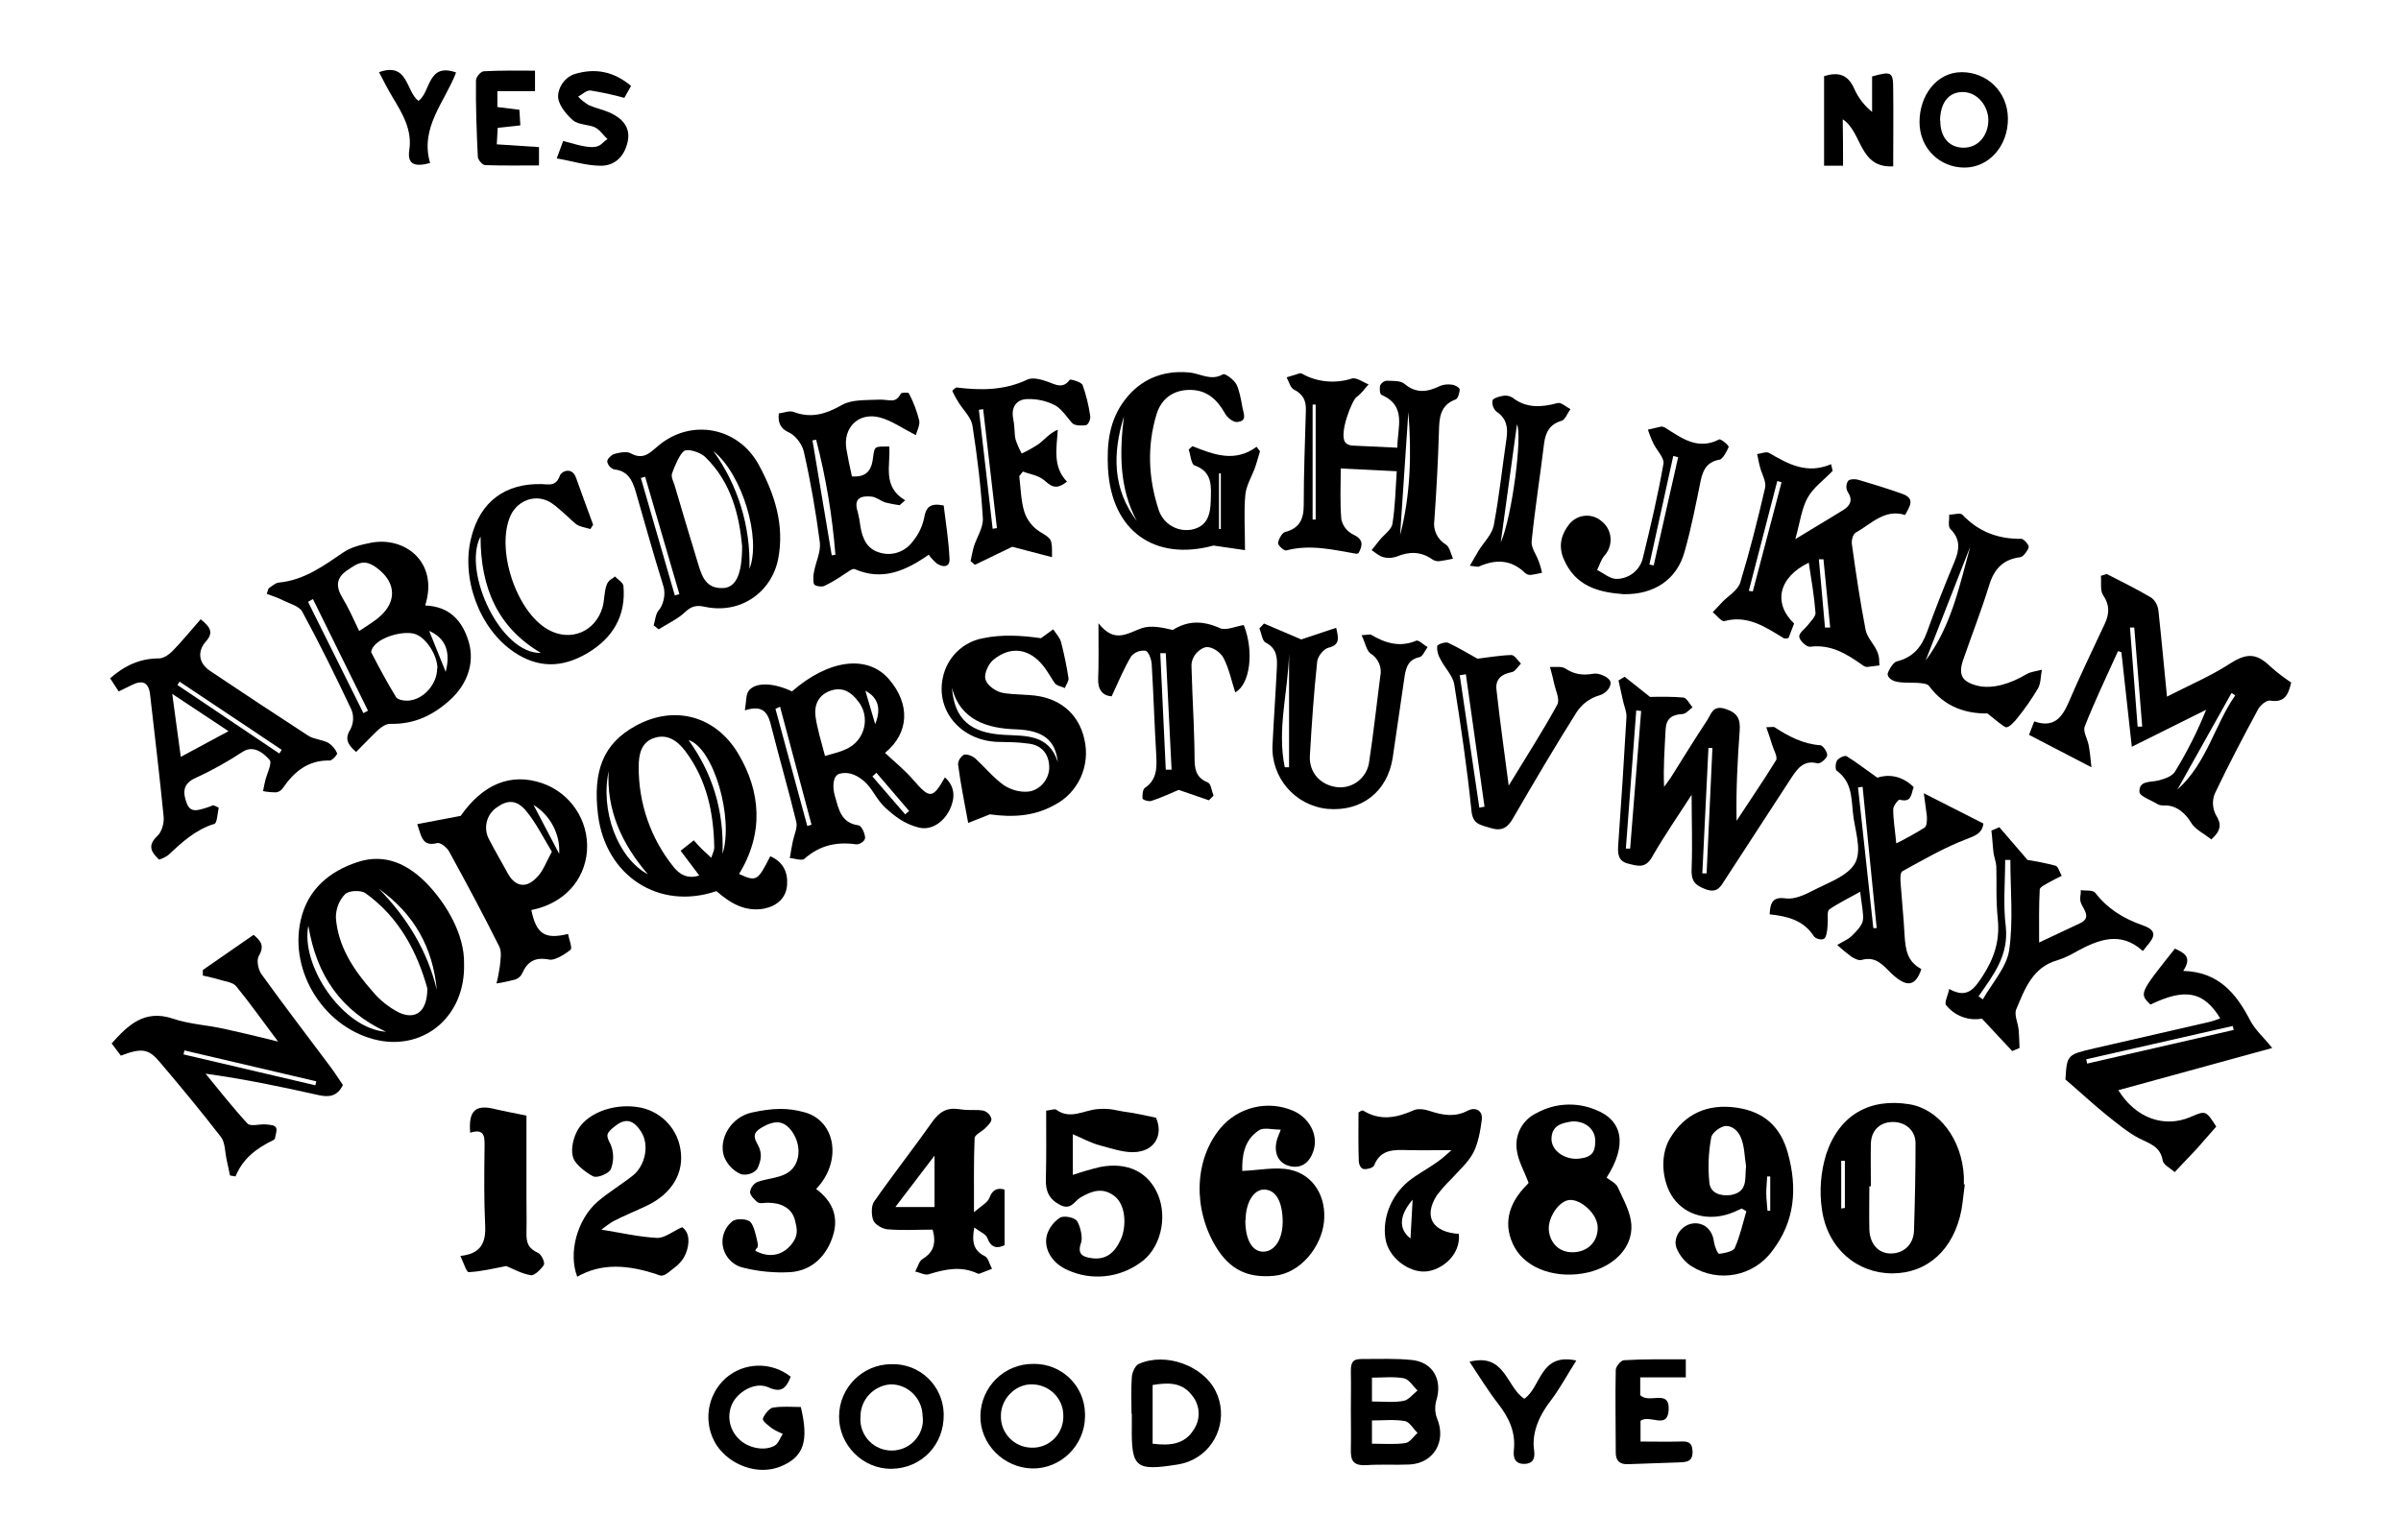 <?xml version="1.0" encoding="utf-8"?>
<!-- Generator: Adobe Illustrator 19.2.1, SVG Export Plug-In . SVG Version: 6.00 Build 0)  -->
<svg version="1.1" id="Calque_1" xmlns="http://www.w3.org/2000/svg" xmlns:xlink="http://www.w3.org/1999/xlink" x="0px" y="0px"
	 viewBox="0 0 784.9 503.7" style="enable-background:new 0 0 784.9 503.7;" xml:space="preserve">
<title>board</title>
<path d="M688.7,187.7c4.8,2.5,9.8,4.9,14.5,7.7c1.4,1,2.2,2.6,2.4,4.3c1,9.1,1.8,18.2,2.8,28.1c7.2-3.7,14.3-6.7,20.6-10.8
	s9.3-2.8,13.6,1.3c2,1.8,4.2,3.4,6.4,4.9c-0.9,3.8-2,6.7-6.9,5.9c-1.2-0.2-3.3,1.6-4,3c-4.9,9.1-9.7,18.2-14.1,27.5
	c-0.9,2.3-0.7,4.8,0.4,6.9c1.9,3,1.7,5.1-1.5,8c-2.2-1.8-5.3-3.2-6.7-5.6s-4.5-5.8-8.9-5.5c-0.7,0-1.3-0.1-1.9-0.4
	c-2.1-1.3-5.9-2.6-6-4c-0.2-3.9,3.7-3.1,6.3-3.8s4.5-1.5,5.4-3c3.9-6.4,7.3-13.1,10.1-20.1l-24.3,12.1l-3.4-30.9l-1.1-0.4
	c-3.7,8.2-7.6,16.3-10.9,24.7c-0.6,1.6,0.9,4,1.3,6.1s0.6,4.2,0.9,7.2l-20.4-10.6l1.7-4.4c6.3,2.2,9-1.1,11.2-6.1
	c3.7-8.7,7.9-17.3,11.9-25.9c1.5-3.3,1.6-6.1-0.6-9.3c-1-1.5-0.5-4.2-0.7-6.3L688.7,187.7z M730.7,227.4l-1.2-0.8l-17.7,31.6
	C721.4,249.6,723.9,237.2,730.7,227.4z M697.7,205.2h-1.4l2.5,32.4h1.5L697.7,205.2z"/>
<path d="M553,259.9c-4.3,6.7-8.9,13.3-12.9,20.3c-2.2,3.9-4.7,3-7.9,2.2s-3.4-3.2-3.2-6c1-13.9,1.9-27.9,2.7-41.9
	c0.1-1.7-0.7-3.4-1.1-5.2l-1.5-6.8l2-1.2l8.3,6.6c3.6-0.1,7.3-0.1,10.9,0.2c1.1,0.1,2,2.1,3,3.2c-1.1,0.8-2.2,2.2-3.4,2.2
	c-3.4,0.2-5.2,1.5-5.4,5c-0.3,6.1-0.8,12.3-0.5,18.8c0.8-1.1,1.6-2.1,2.3-3.2c3.9-6.2,7.7-12.4,11.8-18.6c1.3-2,1.8-5,5.9-3.7
	s5,3.4,4.7,7.3c-0.7,9.6-1.2,19.2-1,29.3c4.3-6.6,8.8-13.1,12.9-19.8c0.6-1.1-0.8-3.4-1.3-5.1s-1.1-3.4-1.9-5.7c1.8,0,2.4-0.2,2.7,0
	c4.6,3,9.3,5.5,15,5.9c0.9,0.1,2.4,2.4,2.2,3.4s-2.3,2.8-3.2,2.5c-4.4-1.1-6.4,1.6-8.4,4.6l-21.8,33.5c-1.4,2.2-2.5,4.5-6.3,3.1
	s-4.8-3-4.6-6.9C553.3,276.2,553,268.2,553,259.9z M536.5,232.5l-1.6-0.2l-3.4,45.2h1.4L536.5,232.5z M559.8,244.6h-1.3l-2,41h1.4
	L559.8,244.6z"/>
<path d="M241.6,285.8c5.7,2.6,6.1,2.3,10.2-5.8c4.2,1.8,5.8,5.2,5.5,9.4s-3.2,6.8-7.4,7.7c-6.4,1.2-11.2-1.8-15.7-5.7
	c-18.7,6.4-36.2-4.9-38.7-24.9c-1.8-14.7,1.9-23.4,12.2-29.1c12.6-7,26.2-3.4,33.6,9C248.7,258.8,249.8,272.4,241.6,285.8z
	 M232.5,280.5c0.5-1.5,1-2.4,1-3.3c-0.2-11.4-2.4-22.1-9.4-31.5c-2.6-3.4-5.8-5.8-10.2-4.4s-5.1,5.6-5.1,9.4
	c-0.1,11.9,3.9,23.5,11.4,32.8c2,2.5,4.6,4,8.4,2.8l-6.1-8.1l4.3-3.4c1.1,1.2,1.8,2,2.6,2.8L232.5,280.5z M236.2,279.2
	c3.7-11.5-2.8-34.5-11.1-37.2C232.9,252.9,236.7,264.9,236.2,279.2z M199.1,251.6c-3.1,13.4,2.9,29.1,12.7,34.3
	c-8.4-9.8-13.7-20.9-12.8-34.3H199.1z"/>
<path d="M591.3,184c-9.8,4.7-11.8,13.2-4.8,19.9l-1.8,4.7c-0.4,0.2-0.9,0.2-1.4,0.2c-6-3.6-11.8-7.8-19.6-5.7
	c-0.9,0.3-2.5-1.9-3.8-2.9l3.3-3.5c2-2,4.9-3.7,5.7-6.2c3.1-10.2,5.7-20.5,8.1-30.9c0.5-2-1-4.5-1.6-6.7s-0.6-2.9-1-4.4
	c1.3-0.2,3-0.9,3.9-0.4c6.2,3.6,12.3,7.1,20.3,3.7l0.5,2.2c-2.8,2.9-6.3,5.4-8.2,8.8s-2.5,8.1-4,13.5c6-3.7,11-6.6,15.8-9.6
	c2.2-1.4,3.1-3.3,1.3-5.9c-0.6-1.1-0.5-2.4,0.1-3.5c0.6-0.7,2.4-0.7,3.4-0.4c4.8,1.4,9.6,2.9,14.4,4.6c4.4,1.6,2.3,4.2,0.9,6.9
	c-6.8-2.1-11.1,3-16.2,5.8c-0.9,0.5-1.4,2.6-1.2,3.8c1.3,9.4,2.7,18.8,4.5,28.1c0.5,2.4,2.7,4.5,3.7,6.8s0.6,3.2,0.8,4.7l-4,0.5
	c-0.5,0-1-0.2-1.4-0.5c-5.2-3.7-10.4-7-17.3-6.1c-1.1,0.1-3.3-1.9-3.5-3.2s1.8-2.6,2.8-3.9s2.6-2.8,2.5-4
	C593.1,195.2,592.2,189.8,591.3,184z M571.7,193.2l1.3,0.2l9.4-35.7l-1.4-0.4L571.7,193.2z M596.6,205.2h1.7l-2.2-22.3h-1.5
	L596.6,205.2z"/>
<path d="M456.6,154.1l-18.3-0.9c0,5.9-0.3,11.3,0.2,16.7c0.5,2.1,1.8,3.8,3.7,4.8c3.5,1.6,3.4,3.5,1.9,6.2l-0.6,0.2
	c-7.6-1.3-15.2-3.2-23-1.1c-0.7,0.2-2.7-1.6-2.7-2.4s1.2-3.3,2.2-3.6c4.8-1.2,6.2-4.2,6.2-8.8c0-10.3,0.4-20.7,0.7-31
	c0.1-3.2-0.9-5.3-3.9-6.8c-1.2-0.6-1.6-2.6-2.4-4l4.2-1.3c0.3-0.1,0.7,0,1,0.2c4.9,2.7,10.8,3.2,16.1,1.5c1.5-0.5,3.7,1.2,5.5,1.9
	c-1.3,1.4-2.4,3.1-3.9,4.1s-5.9,12.1-3.7,14.9c0.5,0.6,1.3,0.9,2.1,1l14.9,0.7c0-6.7,3.2-13.6-5.2-17.3c-0.5-0.2-0.7-2.1-0.4-3.1
	c0.4-0.8,1.2-1.4,2.1-1.5c2,0.1,4.5-0.1,5.8,1c3.9,3.3,7.6,2.7,11.7,0.7c1.2-0.5,2.6-0.6,3.9-0.4c1,0.1,2.5,1,2.5,1.6
	s-0.5,2.9-1.3,3.2c-5.2,1.9-5.4,6.1-5.5,10.6c-0.3,9.7-0.8,19.3-1.5,28.9c-0.5,3.2,1,6.3,3.8,8c1.2,0.8,1.6,3,2.3,4.6
	c-1.5,0.3-2.9,0.6-4.4,0.8c-0.8,0.1-1.7-0.1-2.4-0.6c-3.7-2.6-7.5-2.6-11.6-0.9c-1.4,0.5-2.9,0.6-4.4,0.2c-1.4-0.4-2.6-1.5-3.8-2.3
	l2.7-3.4c1.4-1.7,3.8-3.3,4.1-5.2C456.1,165.7,456.2,160.1,456.6,154.1z M457.7,175c3.4-13,3.8-26.6,2.7-40.3L457.7,175z
	 M429.1,169.9h1v-37.6h-1V169.9L429.1,169.9z"/>
<path d="M243.5,232.3c0.5-3,0.3-5.4,1.4-6.6c2.5-2.8,8.4-2.3,14,0.4c12-10.5,24.7-12.1,31.7-4s6.7,17.6-1.3,24.1
	c3.1,2.9,6.6,5.7,9.4,9c5.2,6,6.2,6.1,10.2-1c3.4,3.1,3.3,6.7,1.7,10.3s-5.6,7.3-10.3,6.1s-7.7-3.6-10.8-6.4s-4.3-6.5-7.2-8.9
	c-2.9-2.4-5.5-2.9-7.8-2.3s-2.4,4.4-1.6,7.2c1.3,4.3,1.9,8.9,7.8,9.7c0.9,0.1,2,2.5,2.1,3.9s-2,2.4-2.9,2.3
	c-6.4-0.9-11.9,0.3-16.9,4.7c-0.8,0.8-3.2-0.1-4.8-0.2c0.3-1.9,0.6-3.7,1-5.6s1.6-4.4,1.1-6.3c-2.5-10.3-5.5-20.6-8.1-30.9
	C251.2,233.6,249.9,230.2,243.5,232.3z M269.7,247.2c2.6-0.8,4.7-1.2,6.6-2.1c5.2-2.1,7.8-8,5.7-13.3c-0.4-0.9-0.9-1.8-1.5-2.5
	c-2.3-3.1-5.2-4.8-9.1-3.4s-5.3,4.7-4.8,8.4S268.5,242.7,269.7,247.2z M255,231.1l-1.5,0.7l10.4,38.3l1.4-0.4L255,231.1z
	 M295.9,266.3l1.3-1.1l-10.7-12.5l-1.3,1.2L295.9,266.3z M286.1,236.8c2.1-5.1,0.9-8.8-3.2-10.9L286.1,236.8z"/>
<path d="M39.5,345.2l-3-4c5.4-6,10.7-11.2,20-8.1c5.3,1.8,11.1,2.1,16.6,3.3s11,2.5,17.8,4.2c-5.1-6.8-9.2-12.6-13.7-18.1
	c-1.1-1.3-3.4-1.5-5.3-2.1s-3.7-0.9-5.6-1.4v-1.8l16.6-11.5c2.1,1.8,3.8,3.4,1.7,6.9c-0.8,1.4-0.2,4.5,0.9,6
	c7.4,10.3,15.1,20.3,22.7,30.5c1.4,1.9,2.6,3.8,3.9,5.7c-1.8,3.7-4.5,4.1-8,3.3c-12-2.7-24-5.2-36.9-7c4.5,5.5,8.9,11.1,13.7,16.3
	c1,1.1,4,0.1,6.1,0.3c2.1,0.2,2.7,0.3,3.2,1s-0.1,2.3-0.3,3.5c-0.1,0.3-0.4,0.6-0.7,0.7c-5.3,2.6-9.8,5.9-12.2,11.8l-1.8-0.3
	c-0.4-1.9-0.8-3.8-1.2-5.6s-0.4-5.2-1.7-6.9c-6.4-8.3-13.1-16.4-19.9-24.4C48.6,342.9,46.4,342.6,39.5,345.2z M60.3,343.5l-0.3,1.3
	l43.1,10.1l0.3-1.3L60.3,343.5z"/>
<path d="M87.8,192.4c1.1-0.7,2.2-1.8,3.4-1.9c8.3-0.8,14.6-5.5,21.1-9.9c2.5-1.7,5.8-2.5,8.9-3.1c11-2.2,22.3,6.2,17.8,20.5
	c7.8,0.3,12.1,4.8,14.2,11.8c2.1,7-0.5,14.1-6.2,19.2c-5.7,5.1-11.8,7.9-19.5,7.7c-1.3,0-2.8,1-3.9,2s-4.8,4.8-7.2,7.2
	c-3-2.6-3.7-4.5-1.8-7.5c1-2,1.1-4.3,0.3-6.3c-5.1-10.8-10.4-21.6-16.1-32.1c-1-1.8-4.1-2.6-6.3-3.7s-3.5-1.4-5.3-2.1L87.8,192.4z
	 M143,218.6c0-4.3-3.6-9.9-7.1-11.2s-11.1,0.6-13.7,3.9c-0.5,0.6-1,1.7-0.8,2.1c2.6,5,5.2,9.9,8.1,14.6c0.6,0.9,2.7,1.2,4.1,1.1
	c4.9-0.4,9.3-5.4,9.3-10.5H143z M117.5,206.3c2.8-1.9,5.1-3.2,7-5c4.9-4.5,4.9-10.2-0.1-14.6c-5-4.4-7.2-2.7-10.9-0.2
	s-3.7,5.4-1.6,8.9s3.5,6.7,5.5,10.9L117.5,206.3z M102.3,195.9l-1.6,0.9l18.1,36.4l1.5-0.8L102.3,195.9z M140.3,206.3l5.4,13.4
	C147.4,213,145.6,208.7,140.3,206.3L140.3,206.3z"/>
<path d="M71.5,264.1c-0.4,1.8-0.5,5-1.4,5.3c-6.2,1.9-10.7,6.1-15.2,10.3c-0.9,0.6-1.9,1.1-2.9,1.4c-2.6-2.5-3.9-4.6-0.5-7.8
	c1.4-1.3,2.2-4.2,2-6.2c-1.3-13.2-2.9-26.5-4.4-39.7c-0.4-4.2-2.4-5.2-6-3.4l-4.3,2.1l-2.8-4.3c4.8-4.2,9.8-6.5,16-6.5
	c1.5,0,3.3-1.3,4.4-2.4c3.2-3.3,6.2-7,9.2-10.4c3.7,2.9,4,4.7,1.6,7.4s-2.7,6.7,1.5,9.5c10.6,7.1,21.3,14.2,32.1,21.2
	c1.9,1.2,4.4,1.2,6.5,2.3c1.3,0.8,2.3,2,2.9,3.4c0.2,0.4-1.6,2.4-2.4,2.4c-7.1-0.2-11.7,3.7-15.4,9.1c-0.5,0.7-1.3,1.2-2.1,1.3
	c-1.4,0-2.9-0.1-4.3-0.4c0.2-1.3,0.5-2.5,0.8-3.8c0.3-1.3,2.2-5.4,1.4-6.3s-4.6-5.5-8.8-2.8c-4.9,3.2-10,6.1-15.3,8.5
	c-4.6,2-4.3,5.1-3,8.5s4.3,1.9,6.8,1.2l1.8-0.7L71.5,264.1z M59.1,247.5l15.6-8.4l-18.4-12.2L59.1,247.5z M91.3,246.4l0.8-1.2
	l-33.4-22.3L58,224L91.3,246.4z"/>
<path d="M151.7,315.1c0.5,17.1-12.8,28.2-28,25.1c-17.3-3.6-29.3-22.1-25.4-39.3c2.3-10.2,9.5-16,18.6-19s16.7,0.8,22.9,7.3
	C146,295.7,151.9,305.7,151.7,315.1z M139.7,323.2c-3.2-11.5-9-23.1-20.2-31.1c-1.5-1.1-5.5-0.9-6.7,0.3c-2,2.1-3,4.8-3,7.7
	c0.7,9.5,5.9,17.2,12,24.1c2.3,2.8,5.2,5.1,8.4,6.8C135.8,333.7,139.7,330.9,139.7,323.2z M100.8,302.7
	c-2.6,13.1,11.3,33.7,25.4,34.7C111.5,330.5,103.5,319.1,100.8,302.7L100.8,302.7z M142.8,323.7c-1.3-13.9-7.5-24.9-18.9-33
	C133.1,300.1,139.7,310.9,142.8,323.7L142.8,323.7z"/>
<path d="M185.7,305.4c0.3,1.8,1.5,4.6,0.8,5.2c-0.7,0.6-4.8,3.6-6.9,3.2c-4.6-0.9-7.1,0.5-8.9,4.5c-0.4,0.9-1.2,1.6-2.2,2
	c-2,0.5-4.1,1-6.2,1.3c0.5-1.8,0.8-3.7,1.1-5.6c0.2-2.2,0.7-4.7-0.2-6.5c-5.2-10.4-10.7-20.7-16.3-30.9c-0.7-1.4-2.9-3.2-4-2.9
	c-4.8,1.2-5.1-2-6.5-6.2l14.2-2.7c7.2-10.3,16.3-14.2,26.6-10.7c9.3,3.2,15.3,12.2,14.7,22c-0.7,9.9-7.7,17.4-18.2,19.5
	C175.3,305.4,178.1,307.3,185.7,305.4z M180.4,278.5c-2.8-4.6-5.1-9.3-8.3-13.2c-3.2-3.9-6.2-3.8-9.8-1.2c-3.4,2.4-4.4,7-2.3,10.6
	c1.9,3.7,4,7.2,6,10.9s5.5,5.5,9.4,1.4C177.5,285,178.5,282,180.4,278.5z M174.4,263.2l8.4,16C183.2,272.8,179.9,266.6,174.4,263.2z
	"/>
<path d="M692.5,356.5c5.7,9.2,15,12.4,23.5,8.8c5.1-2.2,5.1-2.2,8.5,3.1l-6.4,7.3l-7.2,7.6c-1.5-1.4-3.7-2.4-3.9-3.8
	c-0.8-4.7-4.3-5.5-7.8-7.3s-7.6-5.2-11.2-8.1s-8-7-12.8-11.1c0.5-8.1,0.5-8.1,9.5-10.2l37.9-8.7c1.1-0.3,2.2-0.7,3.2-1.1
	c-5.4-8.8-11.4-10-22.8-4.5c-3.7-3.6-3.7-3.6,8-18.3c2.9,1.4,5.8,2.6,2.7,7.3c11.5,0.3,17.3,7.3,21.9,16.2c1.6,3.1,4.5,5.6,7.2,9
	L692.5,356.5z M730.2,336.8l-0.3-1.3L682,346.4l0.3,1.4L730.2,336.8z"/>
<path d="M648.4,269.3c-0.4,3-2.2,3.8-5.3,5c-7.4,2.8-14.3,6.8-21.2,10.6c-0.7,0.4-0.7,2.4-0.6,3.7c0.4,5.6,1,11.3,1.3,16.9
	s1.1,9,5.5,11.4c-1.9,5.6-4.7,6.2-9.7,1.5c-2.9-2.8-5.1-5.8-9.8-4.5c-0.9,0.3-2.3-0.4-3.3-1c-1.6-1.2-3.2-2.5-4.7-3.9
	c1.6-1,3.5-1.7,4.8-3s3.3-3.2,3.6-5.1s-0.5-5.6-0.9-9.3c-3.7,2.1-7.1,3.7-10.1,5.8c-0.8,0.6-0.4,2.9-0.5,4.3s-0.1,3.4-0.8,4.8
	s-3.3,0.4-3.7-0.3c-3.4-5.3-8.7-6.6-14.5-7.2c0.2-4.3,1.3-5.8,5.5-5.2c2.6,0.3,5.8-1.1,8.3-2.4c5.1-2.7,11.9-4.9,14.2-9.3
	s-0.3-11-0.8-16.6s-0.6-10-5.3-13.5c-0.5-0.4-0.4-2.6,0.2-3.4s2.5-1.7,3.1-1.3c3.1,1.9,6,4.2,10,7c3.3-1.1,7.9-0.9,11.9,3.1
	c-0.9,2.1-0.5,5.2-4.6,4.1c-0.4-0.1-2.1,2-2.1,3.1c0,3.5,0.6,6.9,1,11.2c3.2-1.6,6.3-3.3,9.3-5.2c0.7-0.5,0.8-2.5,0.7-3.7
	s-0.6-4.4-1-7.5L648.4,269.3z M608.9,257.3l-1.5,0.2l5,46h1.1L608.9,257.3z"/>
<path d="M323.6,266.3l-7.1,2.8c-1.3-7-2.5-13-3.3-19.1c0-1.3,0.8-2.5,1.9-3.2c1-0.3,2.8,0.4,3.7,1.2c3.2,2.9,5.9,6.3,9.4,8.8
	c2.2,1.4,4.8,2.2,7.4,2.1c4.1-0.1,7.5-4,7.4-8.1s-2.3-7-6.5-7.6s-7-0.5-10.4-0.6c-11.8-0.4-20.2-10-17.9-20.9
	c1.3-6.6,6.5-11.8,13.2-13c6.1-1.3,12.7-0.9,18.9,0l4-2.9c0.9,1.4,2.2,2.7,2.6,4.3c1,3.9,1.8,7.8,2.4,11.7c0.1,1-0.8,2.1-1.2,3.2
	c-1.1-0.5-2.5-0.7-3.2-1.5s-2.4-4-3.9-5.8c-4.5-5.6-10.5-6.6-16.2-2c-1.6,1.3-3.1,4.4-2.7,6.3s3,3.8,5,4.4s6.2,0.7,9.4,0.9
	c9.5,0.5,16.1,5.8,18,14.5c2,8.6-2,17.5-9.9,21.5C337.9,267,330.9,267.3,323.6,266.3z M311.2,224.9c0.8,10.3,6,14.8,17,15.4
	c7,0.4,14.7-0.3,17.6,8.9c-0.8-7.2-4.8-10.4-13.7-10.7S314,235.8,311.2,224.9L311.2,224.9z"/>
<path d="M213.7,204.5c0.5-1.7,0.6-3.8,1.7-5s2.4-4.7,1.5-7.7c-3.2-10.3-6.1-20.7-9.1-31.1c-1.1-3.7-2.6-6.8-7.1-7.2
	c-1.1-0.4-2-1.4-2.2-2.6c0-0.8,1.3-2.1,2.2-2.4s4-1.1,5.4-0.3c4.3,2.4,6.4-0.2,9.3-2.6c10.8-8.9,26.1-5.8,32.7,6.5
	c5.2,9.6,8.4,19.7,6.3,30.6s-12.3,18.3-24.1,15.7c-2.8-0.6-4.4-0.1-6.5,1.9s-5.6,3.7-8.5,5.5L213.7,204.5z M242.6,178.6
	c-0.9-9.6-3.3-20.7-12.1-29.2c-1.6-1.5-5.6-2.8-6.9-1.9s-3,4.7-3.9,7.3c-0.4,1.1,0.4,2.6,0.8,3.8c2.4,8.1,4.8,16.3,7.3,24.4
	c1.4,4.4,2.3,9.6,8.6,9.3C240.5,192.1,242.6,188,242.6,178.6L242.6,178.6z M220.6,194.7l1.5-0.4l-11.2-38.4l-1.4,0.4L220.6,194.7z
	 M245,186c3.9-9.9-2.3-30.9-11.8-38.5C241.3,158.7,245.4,172.3,245,186L245,186z"/>
<path d="M642.3,387.3c-0.4,2.8-0.6,5.6-1.1,8.4c-2.5,12.9-11.1,20.7-22.6,20.7s-21.2-8.1-23-20.9c-0.9-6.1-0.4-12.2,1.4-18.1
	c4.3-12.9,14.3-18.4,27.2-16.3c9.7,1.6,17.2,11.5,17.8,23.7c0,0.8,0,1.7,0,2.5L642.3,387.3L642.3,387.3z M611.5,387.9h-0.4
	c0,4.7-0.1,9.3,0,14s2.8,8,7,8s7.5-2.9,7.6-7.6c0.3-9.5,0.5-19,0.5-28.4c0-4.2-3.2-7-7.4-7s-7.1,2.7-7.2,7.1s0,9.3,0,14L611.5,387.9
	z M601.9,395.2l1.2-0.2v-15.4h-1.2v15.7V395.2z"/>
<path d="M418.7,369.4c-2.8,0-5.6-0.8-7.1,0.2c-5,3.2-5.6,8.6-5.5,13.3c5.4-0.2,10.8-1.4,15.6-0.4c7.9,1.7,12,9.1,11.1,17.2
	s-7.7,16.7-16.3,17.5s-14.4-2-18.9-9.3c-7.6-12.4-7.3-28.5,1.3-38.9c5.8-7,15.6-9.4,24-5.7c5.1,2.3,8,7.7,6.6,12.6s-4.7,6.4-8.3,5.3
	s-5-4.7-3.6-9L418.7,369.4z M407.1,399c0,6.5,2.3,10.4,6,10.3s6.5-4.3,6.2-10.8s-2.7-9.5-6.1-9.5s-6,4.3-6,10H407.1z"/>
<path d="M569.4,395.2l-2.7,1.2c-7,2.9-14.3,1.6-18.8-3.5s-5.6-14.6-2-20.6c4.9-8.2,12.4-11.4,21.7-10.1s14.6,6.5,16.9,15
	c3.1,11.3,2.3,22.2-5.1,31.8c-6.1,8.4-17.6,10.6-26.4,5.1c-2.2-1.4-3.9-3.5-4.9-5.9c-1.4-3.5,1.6-7.6,5.2-8.1s6.5,1.9,7,6
	c0.2,1.4,1.2,3.9,1.7,3.9s4.6-0.6,5.1-1.9c1.7-3.8,2.6-8,3.8-12L569.4,395.2z M570.8,381.4c-0.5-3.1-0.5-6.4-1.6-9.2s-3.2-4-4.9-4
	s-4.7,2.2-4.9,3.8c-0.9,4.9-1.1,9.8-0.6,14.7c0.3,3.4,3.5,4.5,6.9,4.1C571.6,389.8,570.3,385.3,570.8,381.4L570.8,381.4z
	 M578.7,384.7h-1c-0.1,1.9-0.3,3.7-0.3,5.6s0.3,3.7,0.4,5.6h0.9v-11L578.7,384.7z"/>
<path d="M525.2,385.1c1.3,1,3,1.8,3.6,3c1.8,4,4.2,8.1,4.5,12.3c0.5,7.6-5.7,13.7-14.2,15.7c-10,2.3-20-1.1-23.9-8.1
	s-2.5-14.2,4.1-20.7l0.4-0.5c-1.4-3.8-3.3-7-3.8-10.4c-0.9-5.1,1.7-10.2,6.4-12.4c5.9-3.3,13-3.7,19.3-1.1
	C530.6,366.4,532,374.5,525.2,385.1z M514,409.5c4.9,0,8.3-3.3,8.3-8s-5.7-9.4-9.2-9.1c-3.5,0.3-6.9,5.6-6.8,9.4
	S509,409.5,514,409.5L514,409.5z M514,366.7c-3,0.5-6.5,1-6.8,5.3s4.4,7.3,8.8,6.9c4.4-0.4,5.5-2.1,5.5-5.8S518.5,366.6,514,366.7
	L514,366.7z"/>
<path d="M303.6,181.4c-7.7,5.4-15.3,8.6-24.2,4.7c-0.8-0.3-2.4,1.1-3.6,1.8c-2,1.4-4.1,2.6-6.3,3.7c-0.9,0.4-3.1,0.1-3.4-0.6
	s-0.3-2.7,0-4c0.6-3.3,2.3-6.6,1.9-9.7c-1.3-9.9-3-19.8-5.2-29.5c-0.5-2.5-2.8-5.5-5.1-6.5s-3.5-2.9-3.1-6.1c1.6-0.2,3.4-1,4.8-0.5
	c5.8,2.2,10.6,0.7,15.9-2.3c3.2-1.8,7.7-1.5,11.7-1.7s5.6,1.5,7.5-2c0.2-0.4,2.5-0.4,2.6-0.1c1.5,2.8,2.6,5.8,3.4,8.9
	c0.3,1.6-0.8,3.5-1.1,4.8c-4.5-2.3-8-4.8-11.8-5.8c-7-1.8-12.1,3.4-10.9,10.4c0.5,2.9,1.1,5.8,1.8,8.9c4.8,0.3,6.4-2,6.9-6.1
	s0.6-3.6,5.3-3.7c0.5,6.1-2.4,13.1,5.2,17.6l-1.8,1.6c-1.6-0.2-3.2-0.5-4.7-0.9c-1.5-0.5-2.9-1.7-4.4-1.9c-3.5-0.4-6.1,0.5-4.6,5
	c0.4,1.6,0.7,3.2,0.9,4.9c0.7,4,2.2,7.4,6.6,8.5c4,1.1,8.2-0.5,10.6-3.9c1.8-2.2,3-4.7,3.6-7.5c0.6-3.6,2-5,6.4-4.1
	c0.7,5.6,1.6,11.4,1.9,17.3c0.2,3-2.1,3-4.1,1.7C305.3,183.5,304.4,182.5,303.6,181.4z M271.9,181.6l1.2-0.2
	c-1-12.7-3.1-25.3-6.3-37.6l-1.2,0.2L271.9,181.6z"/>
<path d="M389.8,145.9c6.9,2.7,13.8,5.5,21,0.2l1.1,1.5c-0.6,1.9-1.1,3.9-1.8,5.8s-2.8,5.6-3,8.5c-0.5,5.6-0.1,11.3-0.1,18l-10.3-1.5
	c-19.1,5.2-33.4-4.6-34.5-25.3c-0.4-8,0.4-15.6,5.5-22.3s12.3-9.8,21-9c3.7,0.3,7.1,2.9,11.1,0.6c0.7-0.4,3.6,1.8,4.4,3.3
	s1.5,4.8,1.9,7.2s1.8,4.8-1.7,5.1c-1.3,0.1-3.3-1.5-4-2.9c-2.6-4.6-6-7.6-11.4-7.6s-9.3,2.8-10.9,7.9c-3.2,10.5-2.7,21.1,0.7,31.4
	c1.5,4.5,6,7.2,10.7,6.4c5.2-1,6.2-5,6.3-9.4s0.8-9.5-5.3-11.6c-1.1-0.4-1.3-3.4-1.9-5.2L389.8,145.9z M371.7,170.5
	c-5.9-10.9-5.7-22.5-4.3-34.3c-3.7,12.1-3.8,23.7,4.4,34.4L371.7,170.5z M399,154.8h-0.5V173h0.6v-18.1L399,154.8z"/>
<path d="M657.8,343.7l-9.9-10.6c-4.4,0.8-8.9-0.9-11.7-4.4c-0.7-0.8,0.6-3.1,1-5.3c5.9,3.3,8.2-0.1,10.8-4
	c3.8-5.8,5.8-11.6,5.1-18.7s-0.3-11.6-0.5-17.5c-0.1-1.4-0.7-2.9-0.9-4.3s-0.4-4.9-0.7-7.3l2.6-1.1l9.2,10.7
	c3.1,0.5,6.2,1.1,9.2,1.9c0.9,0.3,1.3,2.2,2,3.3c-1.2,0.6-2.5,1.2-3.7,1.9s-3.5,1.7-3.5,2.6c-0.3,5.4-0.2,10.8-0.2,17.3l13.4-6.3
	c3.1-1.5,2-3.4,0.7-5.7s-0.3-3.4-0.5-5.1c1.6,0.2,3.9-0.1,4.7,0.8c4.1,5.3,9.3,8.5,15.6,10.7s2.5,5.1,0,8.4
	c-7.2-6.6-14.4-3.8-21.6,0.1c-2,1.2-4.1,2.2-6.3,2.9c-8.2,2.3-10.7,9.5-13.5,16.1c-0.7,1.8,0.6,4.4,0.8,6.6s0.2,4,0.3,6L657.8,343.7
	z M646.8,325.8l1.4,1c3-5.3,7.7-10.4,8.6-16c1.4-9.7,0.4-19.7,0.4-29.6h-1.7c0,7.3-0.7,14.6,0.2,21.8
	C656.7,312.5,651.6,318.9,646.8,325.8z"/>
<path d="M350.7,370.9v13.3c3-1,6-1.9,9-2.6c9-1.7,15.8,1.7,18.9,9.2s0.8,17.8-6.1,22.3c-6.8,4.8-15.7,5.7-23.3,2.3
	c-5-2.1-8.1-6.7-7-11.4c0.7-2.4,2.2-4.4,4.3-5.8c1.3-0.8,4.8-0.1,5.6,1.1s2,5,1.3,7.1c-1.3,3.7,0.5,4.6,3.3,5
	c4.9,0.8,7.8-1.9,9.7-6.1s1.7-11.3-2.1-14.2s-7.4-1.7-11.1,0.5c-2,1.2-3.1,4.3-6.7,2.4s-4.7-4.5-4.6-8.4c0.2-7.4,0.1-14.9,0.1-22.4
	c1.7-0.2,2.8-0.7,3.3-0.3c4.6,3.3,8.9,0.2,13.4-0.2s6.2,0.5,9.3,0.9s6.1,1.1,9.9,1.9c2.3,5.1,0.1,10.5-6.3,11.2
	c-3.7,0.4-7.7-1-11.5-2S354.3,372.4,350.7,370.9z"/>
<path d="M304.9,402.1c-4.9,0-9.8,0.3-14.7-0.1c-1.7-0.1-4.1-1.5-4.7-2.9s-0.8-4.6,0.2-6.1c6.2-8.9,12.9-17.4,19.1-26.2
	c2.3-3.2,4.7-4.7,8.7-4.1s5.4,0,8,0.5c1.3,0.4,2.3,1.4,2.6,2.7c0.1,1-1.2,2.2-2.1,3.1s-3.4,2.1-3.4,3.2c-0.3,7.4-0.2,14.9-0.2,24.2
	c2.4-2.1,4.4-3.1,5-4.6c1.2-3.3,3.2-3.3,5-2.8v18.2c-2.4,1.1-4.4,1-5.7-2.5c-0.5-1.2-2.4-1.9-4.2-3.3c-0.9,4.8-0.2,7.6,3.5,9.4
	c1.1,0.6,1.5,2.7,2.3,4.1l-4.1,1.6h-0.5c-5.4-2.6-10.7-1.5-16.1,0.2c-1.2,0.4-2.9-0.6-4.4-0.9c0.8-1.4,1.2-3.4,2.4-4.1
	C305.2,409.5,306.1,406.6,304.9,402.1z M292.7,394.7h12.8v-16.8L292.7,394.7z"/>
<path d="M445.1,207.7c2.3-0.1,2.7-0.3,3-0.2c4.7,2.8,9.5,4.3,14.9,2c0.8-0.3,2.4,1.4,3.7,2.1c-0.9,1.2-1.6,3.1-2.7,3.3
	c-3.5,0.8-4.3,3.1-4.8,6.1c-1.3,8.9-2.6,17.8-3.9,26.7c-1.7,11.2-10.2,17.8-21.4,16.8c-10.6-1.1-18.5-10.3-17.9-21
	c0.4-8.3,1-16.6,1.4-24.9c0.2-3.4,0.1-6.6-3.7-8.5c-1.1-0.6-1.3-3-2-4.6l1.5-1.6l12.2,5.2l11.4-3.8c0.9,3.7,1.1,5.6-2.5,6.5
	c-1.6,0.4-3.5,2.8-3.7,4.5c-1.1,10.3-1.8,20.6-2.4,30.9c-0.3,5.5,3.6,9.6,8.9,10.2c5.2,0.6,9.9-3.2,10.5-8.4c0,0,0,0,0,0
	c1.4-9.2,2.4-18.5,3.6-27.7c0.7-3-0.6-6.1-3.3-7.7C446.7,212.6,446.3,210.2,445.1,207.7z M421.4,213.7c-0.3,12.5-4,24.8-1.4,37.2
	h1.4V213.7z"/>
<path d="M223,401.3c2.5,1.7,2.5,5.4,1.2,8.6s-3.5,4.4-5.7,6.2s-3,0.8-4.4,0.4c-8.6-2.7-17.2-3.7-25.4,1c-3-7.8,0-18.7,6.6-24.5
	c3.6-3.1,7.8-5.6,11.6-8.6c3.8-3,5.6-9.7,2.7-14.3c-2.9-4.6-5.7-4.1-8.6-1.8c-2.9,2.3-3,2.9-1.4,5.9c1.1,2.6,1.1,5.5,0.1,8.1
	c-0.6,1.4-4.3,3-5.7,2.4s-5.5-3.4-6.5-5.8s-0.3-6,0.9-8.5c2.8-6.2,11.8-9.6,19.9-8.4c7.2,1,12.9,6.5,14.1,13.6
	c1.4,7.8-2.6,14.7-11,18.7c-3.6,1.7-7.3,3.2-10.8,5c-1.4,0.8-2.7,1.8-4,2.8c6.3,1,12.2,2.4,18.2,2.7
	C217.2,404.9,219.7,402.8,223,401.3z"/>
<path d="M483,215.4c3.4-0.4,7.3-1.1,11.1-1.2c1,0,2.1,1.8,3.1,2.8c-1,1-1.9,2.6-3,2.8c-3.4,0.6-5.4,2.4-5,5.7
	c1.1,10,2.5,19.9,4,31.4c5.9-9.7,11.2-17.9,15.9-26.5c0.9-1.7-0.6-4.7-1.1-7.1s-0.9-3.5-1.3-5.2c1.7,0.1,3.8-0.3,5,0.5
	c3,2,5.8,2.3,9.3,1.7c1.7-0.3,4.9,1.1,5.4,2.5s-0.9,3.9-3.9,4.7c-2.9,0.9-5.4,2.8-7.1,5.4c-7.2,11.4-14,23-20.8,34.7
	c-1.7,3-3.6,4.3-7.2,3.2s-6-1.2-6.4-5.9c-1.4-13.7-3.4-27.4-5.6-41.1c-0.5-2.9-3.1-5.4-4.5-8.2c-0.8-1.3-1.2-2.8-1.1-4.3
	c0.1-0.6,2.7-1.5,3.6-1.1C476.6,211.7,479.6,213.5,483,215.4z M479.2,220.5l-2,0.3l6.4,43.3l1.7-0.3L479.2,220.5z"/>
<path d="M333.2,155.7c0.5,3.9,0.5,8,1.7,11.8c0.9,2.6,2.6,4.8,4.9,6.3c4,2.5,4.2,2.1,4.1,8.4l-13-3.4l-12.2,5.9l-1.4-1.2
	c0.3-1.5,0.6-3.1,1-4.6c1-3.2,3.2-6.4,3-9.4c-0.6-10.1-1.8-20.2-3.4-30.3c-0.4-2.7-3-5.1-4.6-7.7s-1.4-2.6-2-3.7
	c0.4-0.4,0.8-0.8,1.3-1.1c8,1,15.8,1,23.3-2.6c1.8-0.8,4.6,0,6.8,0.8s4.8,2.4,7-0.7c0.2-0.3,3.8,0.7,4.2,1.7c1.2,3.3,2,6.7,2.5,10.1
	c0.2,1-0.6,2.8-1.3,3s-3.3,0.3-4.3-0.4s-3.5-4.8-5.8-6c-2.8-1.5-6-2.2-9.2-2.1c-3.4,0.1-5.3,2.5-4.6,6.3s0.3,4.7,0.8,6.9
	c0.5,1.6,1.2,3.1,2,4.6c2-0.9,3.9-2,5.7-3.2c1.9-1.5,3.4-3.4,6.1-4.6c-0.4,6.3-1.7,12.1,3,17c-2.8,2.2-4.5,2.2-6.9,0
	s-4.9-2.3-7.5-3.3L333.2,155.7z M324.5,172.9l1.4-0.2l-4.5-38.9L320,134L324.5,172.9z"/>
<path d="M649.7,233.3c-6.7,0.1-13.9-1.9-19.1-9c-0.6-0.8-2.5-0.9-3.8-1s-4.7,0.1-6.9-0.4s-3-2-2.8-2.7s1.6-3.5,2.9-3.9
	c5.3-1.3,8.1-4.6,9.9-9.5c2.8-7.8,5.9-15.6,9.1-23.3c1.6-3.9,1.9-7.2-1.4-10.5c-0.9-0.9-0.3-3.1-0.4-4.7c1.5,0,3.6-0.7,4.3,0
	c5.3,5.6,11.7,8,19.3,7.9c0.8,0,2.5,2,2.4,2.7s-1.6,3.1-2.7,3.3c-5.8,0.7-8.7,4-10.3,9.4c-2.5,8.1-5.6,16-8.4,24.1
	c-1.7,4.9-0.5,7.2,4.5,8.5s11.1-0.7,16.1-3.7c1.5-0.9,3.4-1,5.1-1.5c-0.4,2-0.3,4.3-1.2,6c-2,3.4-4.3,6.7-6.8,9.8
	c-1,1.3-2.9,3.3-3.8,3S652.3,235.4,649.7,233.3z M629.5,216c8.5-11.4,11.1-24.6,14.6-37.3L629.5,216z"/>
<path d="M246.9,409c4.4,2.4,8.6,1.6,11.5-1.7s2.1-5.6,1.5-8.2c-1-4.1-4.6-5.8-8.9-5.8c-1.2,0-2.6,0.4-3.4-0.2s-2.4-2.2-2.4-3.3
	c0.2-1.4,1.1-2.7,2.4-3.3c3.1-1.1,6.6-1.2,9.4-2.7c4.5-2.4,5.2-8.6,2.3-13.2s-6.2-4.2-10.1-2c-2.2,1.3-3.4,2.4-1.6,5.5
	s1.1,5.4,0.2,7.6s-4.3,2.8-5.7,2.2c-2.5-1.1-4.4-3.2-5.4-5.7c-1.9-5.7,2.2-12.9,9.1-14.4s11.7-1.6,17.1-0.1
	c10.5,2.8,12.4,16.3,3.9,25.1c5.2,3.9,7.5,8.9,5.5,15.3s-6.7,11.4-13.9,11.9c-5.2,0.3-10.5-0.2-15.6-1.5c-4.1-1-6.9-4.9-6.6-9.1
	c0.2-2.4,1.4-4.6,3.3-6.1c1.3-0.9,4.7-0.8,5.8,0.3s1.8,4.2,2.3,6.5S247.2,407.9,246.9,409z"/>
<path d="M395.2,261.7l-9.9-3.4c-2.8,1.2-5.8,2.6-8.9,3.6c-0.8,0.3-2.8-0.3-2.9-0.8s0-2.9,0.7-3.4c4-2.7,4-6.5,3.8-10.6
	c-0.6-10-0.9-19.9-1.5-29.9c-0.1-1.6-1-4.1-2-4.4c-1.8-0.2-3.5,0.4-4.7,1.8c-2.4,4-4.2,8.4-6.4,13.1c-3-0.2-4.6-2.2-4.4-6
	s0.1-10.7,0.1-17.9c5.3,6.8,9.5,3.2,14.2,1.6c3-1,6.7-0.2,10.1,0.6c4.9-3.1,9.8-3.1,15.4-0.6c2,0.9,5.1-0.6,7.8-1
	c3.4,8.5,2.1,19.4-2.8,22c-1.2-3.7-2-7.7-3.8-11.2c-0.9-1.8-3.6-3.7-5.5-3.6s-5.1,2.7-5,6.2c0.2,6,0.4,12,0.7,18
	c0.1,3.8,0.3,7.6,0.3,11.5s0.2,6.9,4.4,8.6c1,0.4,1.2,2.8,1.8,4.3L395.2,261.7z M381.1,213.6h-1.8l1.8,38.1h1.9L381.1,213.6z"/>
<path d="M193,173c-1.6-0.5-3.5-0.7-4.8-1.7c-1.3-1-5.1-4.9-7.9-6.8c-4.8-3.2-11-1.1-13.4,4.1c-4.9,10.9,1.8,31.4,12.3,37.3
	c7.3,4.1,15.5,0.7,17.8-7.4c0.6-2.2,0.5-4.7,1.2-6.9c0.7-2.2,1.9-2.1,2.8-3.1c1,1,2.7,2,2.8,3.1c0.9,9.8-3.5,17.1-11.8,22
	c-8.3,4.9-16.2,4.9-24-0.4c-11.4-7.7-17.4-24.3-13.9-37.6c2.9-11.5,11-17.6,23-17.3c2.4,0.1,4.6,0.8,5.9-2.7c0.6-1.6,4-3,5.3,0.6
	c1.3,3.6,3.7,10.3,5.6,15.4L193,173z M157,175.6c-5.8,11.6,6.7,38.3,19.8,37.9c-14.1-8.3-19.7-21.3-19.7-37.9L157,175.6z"/>
<path d="M474.5,376.1c-4.7,0-9.4,0.1-14,0s-9.1-0.5-11.3,5c-0.3,0.8-2.2,1.3-3.3,1.2s-1.6-1.5-1.7-2.4c-0.2-5.5-0.1-10.9-0.1-16.1
	c0.4-0.3,0.9-0.6,1.4-0.7c5.7,3.6,11.2,2.4,16.8-0.1c1.5-0.6,3.7-0.2,5.4,0.4c4.1,1.3,7.9,2,12.1-0.2c2.5-1.3,5-0.1,4.6,3
	s-1.1,7.6-2.8,10.8s-4.8,5.9-7.3,8.7c-1.7,1.6-3.2,3.4-4.6,5.2c-4.4,6.9-1.5,12,7.2,12.6c0.7,7-5.8,12-11,12.3s-12-4.3-13-10.8
	s1.7-13.8,7.4-18.6c2.8-2.3,6.1-4,9.1-6.1S473.2,377.2,474.5,376.1z M461.8,392.3c-4.4,5.1-4.7,9.6-0.7,12.7L461.8,392.3z"/>
<path d="M530.7,194.3c-8-0.6-15.8-2.5-19.6-11.7c-1.7-4.2-0.7-7.9,1.9-11.2c2.6-3.2,7.2-3.7,10.4-1.1c0.2,0.2,0.5,0.4,0.7,0.6
	c3.1,2.9,3.2,7.7,0.4,10.8c-1.1,1.3-1.6,3.1-2.4,4.7c2.1,1,4.2,2.9,6.3,2.9c4.2,0,7.8-2.9,8.7-7c2.5-10.2,4.9-20.4,6.7-30.7
	c0.3-1.9-2.2-4.3-3.3-6.6s-1.2-3-1.8-4.5l4.3-1c0.5,0,1,0.1,1.4,0.4c5.4,3.4,10.6,7.4,17.6,3.8c0.5-0.3,3.3,2,3.1,2.5
	s-1.7,3.8-2.9,4.1c-4,0.7-5.4,3.1-6.2,6.7c-1.6,7.8-3.1,15.7-5.3,23.4C548.2,189.5,540.8,194.5,530.7,194.3z M548.6,149.5l-1.6-0.4
	l-7.8,35.5l1.4,0.3L548.6,149.5z"/>
<path d="M172.1,364.8c0,8.6,0,17.8,0,27.1c0,3.7,0.1,7.3,0,11s0.7,5.4,3.8,6.8c1.1,0.5,2.3,3.1,1.9,3.9c-0.4,0.8-2.9,3.6-4.2,3.4
	c-2.9-0.4-5.7-2-8.1-3c-4.1,0.8-8.2,1.8-12.3,2c-0.7,0-1.7-3.2-2.7-5.3c6.8-0.7,8.4-4.4,8.1-10.1c-0.4-8.3-0.3-16.6-0.2-24.9
	c0-3.4,0.5-6.9-4.7-5.3c-0.6-7.5,1.9-9.4,8.6-7.6C165,363.4,168,364,172.1,364.8z"/>
<path d="M480.5,185l2.9-5c1.7-2.7,4.3-5.2,4.9-8.1c1.8-9.5,2.8-19.1,4.2-28.6c0.5-3.6,0-6.5-3.3-8.7c-1-0.9-1.5-2.3-1.3-3.6
	c0.1-0.7,2-1.3,3.1-1.5c1.2-0.3,2.4-0.1,3.4,0.5c4.6,3.6,9.6,3.2,14.8,1.8c1.2-0.3,2.8,1.3,4.2,2c-1,1.3-1.7,3.4-2.9,3.8
	c-3.8,1.1-5.2,3.6-5.7,7.2c-1.3,10.7-3,21.4-4.1,32.2c-0.2,2.1,1.5,4.3,2.3,6.5s0.8,2.6,1.1,3.8c-1.2,0.3-2.4,0.5-3.6,0.7
	c-0.7,0.1-1.4-0.2-1.9-0.6c-4.5-4.4-9.5-4.6-15-2.2C483.2,185.5,482.4,185.2,480.5,185z M490.6,177.4c3.8-8.6,7.1-35.4,5.3-38.6
	L490.6,177.4z"/>
<path d="M441.6,461.2c0-4.2,0.1-8.3,0-12.5s1.4-4.3,4.2-4.3c5.2,0,10.3-0.2,15.5,0.3c7.1,0.6,10.4,6.5,8.2,13.4
	c-0.5,1.9-0.4,4,0.3,5.8c3.1,7.4-1.1,14.6-9,15c-4.6,0.2-9.3-0.1-14,0.2s-5.3-1.7-5.2-5.4S441.6,465.4,441.6,461.2L441.6,461.2
	L441.6,461.2z M448.5,472.1c4,0,7.5,0.3,10.9-0.2c1.5-0.2,2.7-2.2,4-3.3c-1.4-1.4-2.6-3.6-4.1-3.9c-3.5-0.6-7.1-0.2-10.8-0.2
	C448.5,467.3,448.5,469.4,448.5,472.1z M448.5,458.3c3.8,0,7.1,0.4,10.3-0.2c1.7-0.3,3.1-2.2,4.6-3.4c-1.5-1.4-2.8-3.7-4.5-4
	c-3.3-0.6-6.8-0.2-10.4-0.2C448.5,453.6,448.5,455.7,448.5,458.3z"/>
<path d="M369.9,462.3c0-4-0.2-8,0.1-12c0.1-1.5,1.1-3.8,2.3-4.3c8.8-3.9,21,0.6,25.1,8.9c4.1,8.2,0.8,18.3-7.4,22.4
	c-1.6,0.8-3.2,1.3-5,1.6c-13.8,2.2-15.2,1.1-15-12.6c0-1.3,0-2.7,0-4H369.9z M376.8,472.1c5.6,0.7,10.5,0.3,13.5-4.7
	c2.3-3.5,2-8-0.7-11.2c-3.3-4.3-7.9-4.1-12.8-3.3C376.8,459.4,376.8,465.5,376.8,472.1z"/>
<path d="M291.4,446.1c9.2-0.3,16.8,6.9,17.1,16.1c0,0.1,0,0.2,0,0.3c0.2,9.9-7.2,17.6-16.9,17.8s-17.4-8-17.3-17.1
	C274.3,453.8,282,446.1,291.4,446.1C291.4,446.1,291.4,446.1,291.4,446.1z M301.6,463c-0.1-5.7-4.8-10.4-10.5-10.3c0,0,0,0,0,0
	c-5.5,0.4-9.8,5-9.8,10.5c-0.5,5.6,3.6,10.6,9.3,11.1c5.6,0.5,10.6-3.6,11.1-9.3C301.7,464.4,301.7,463.7,301.6,463z"/>
<path d="M354.7,463.2c-0.1,9.4-7.8,17.1-17.2,17c0,0,0,0,0,0c-9.5-0.2-17.2-8.1-17-17.3c0.2-9.5,7.9-17,17.4-16.9
	c9.2-0.1,16.7,7.2,16.8,16.4C354.7,462.7,354.7,463,354.7,463.2z M347.6,463c0.1-5.6-4.5-10.2-10.1-10.3c-0.1,0-0.3,0-0.4,0
	c-5.3,0-10,4.9-9.9,10.4c-0.1,5.6,4.4,10.2,10,10.3c5.6,0.2,10.2-4.2,10.4-9.8C347.6,463.4,347.6,463.2,347.6,463z"/>
<path d="M258.5,450.2c-1.5,3.7-3,5.4-7.2,3.5s-9.4,1-11.6,4.7c-2.2,3.9-1.5,8.8,1.7,12c2.9,3.1,8.5,4.3,11.9,2.3
	c1.2-0.7,1.7-2.5,2.6-3.8c-1.2-0.5-2.4-1.1-3.5-1.8c-1.2-0.9-3.2-2.4-3-3.2s1.9-3.4,3.3-3.6c3-0.5,6.2-0.2,9.1-0.2
	c2.7,11.3,0.9,16.3-6.5,19.4s-16.7-0.3-21.1-7c-4.4-7-3.2-16.2,3-21.8C243.2,445.4,252.2,445.2,258.5,450.2z"/>
<path d="M551.1,444.5v5.9h-14.9v5.8c2.8,3,9.6-2.1,9.3,4.7s-6,1.5-9.2,3.7v6.8c4.2,0,8.5,0.1,12.7,0c2.4-0.1,4.2-0.1,4.3,3.2
	s-1.8,3.5-4.1,3.6l-17,0.6c-2.7,0.1-4-1.1-4-3.8c0-9-0.2-18,0-27c0-1.1,1.7-3.2,2.7-3.2C537.6,444.4,544.2,444.5,551.1,444.5z"/>
<path d="M602.5,54.2h-6.2V24.9c4.5-1.4,7.8-0.7,9.9,4.2c1.3,2.9,3.3,5.5,5.8,7.5V25c6.4-1.8,6.9-1.5,6.9,4.3c0.1,8.1,0,16.3,0,25.1
	c-11.3,0.6-10-11.1-16.5-15.4C602.5,44,602.5,49,602.5,54.2z"/>
<path d="M656.4,38.7c0.1,9-6.2,16.1-14.2,16.1s-14.7-6.2-14.7-14.9s5.6-16.3,13.8-16.3S656.3,29.9,656.4,38.7z M634.3,39.4
	c-0.1,5.5,3,9,7.8,8.9s7.8-4.2,7.9-8.8s-3.4-9.3-8.2-9.4s-7.5,3.5-7.6,9.4L634.3,39.4z"/>
<path d="M182,51.8l2.1-5.7c3.2,0.8,6.2,1.9,9.3,2s3.5-1.7,5.2-2.6c-1.4-1.3-2.5-3.1-4.2-3.9c-1.7-0.8-5.3-0.8-7-2.2
	c-1.7-1.4-4.5-4.5-4.9-7.2s1.6-6.8,5.4-8c6.6-2,12.7-0.9,18.4,3.9l-2.2,3.9c-3.6-1-7.3-1.8-11-2.4c-1.3-0.2-2.8,1.3-4.1,2
	c1,1.1,2.2,2,3.5,2.8c2.3,1,4.8,1.5,7,2.5c3.9,1.8,6.7,4.7,5.7,9.4s-4.1,8-9,7.9S187.3,52.7,182,51.8z"/>
<path d="M174.9,23.1v6.7h-12.3V35l7.2,0.9l0.3,5.1l-7.4,0.8l-0.3,5.4l13.8,0.9v6c-6.1,0-11.8,0.1-17.6-0.1c-0.9,0-2.4-1.8-2.4-2.8
	c-0.4-8.3-0.7-16.6-0.6-24.9c0-1.1,1.6-3,2.6-3C163.6,23,169.1,23.1,174.9,23.1z"/>
<path d="M498.3,457.4c5.6-3.8,5-15.1,17-12.5c-3.1,4.9-5.5,9.4-8.5,13.3s-6.2,9.7-5.3,16c0.3,2.1,0.1,4.4-3.1,4.5s-3.8-2.1-3.5-4.6
	c0.6-5.8-1.6-10.5-5.1-15s-6-8.7-9.4-13.8C492.1,442.3,492.4,453.6,498.3,457.4z"/>
<path d="M140.6,53.3c-5.1,1.4-7.5,0.4-6.8-4.2c1-6.6-2.2-11.9-5.4-17.2c-1.6-2.7-3-5.4-4.5-8.3c9.6-3.4,8.7,6.2,12.9,9.4
	c4.1-3,2.9-12.6,12.3-9.3C145.4,33.4,137.2,41.7,140.6,53.3z"/>
</svg>
